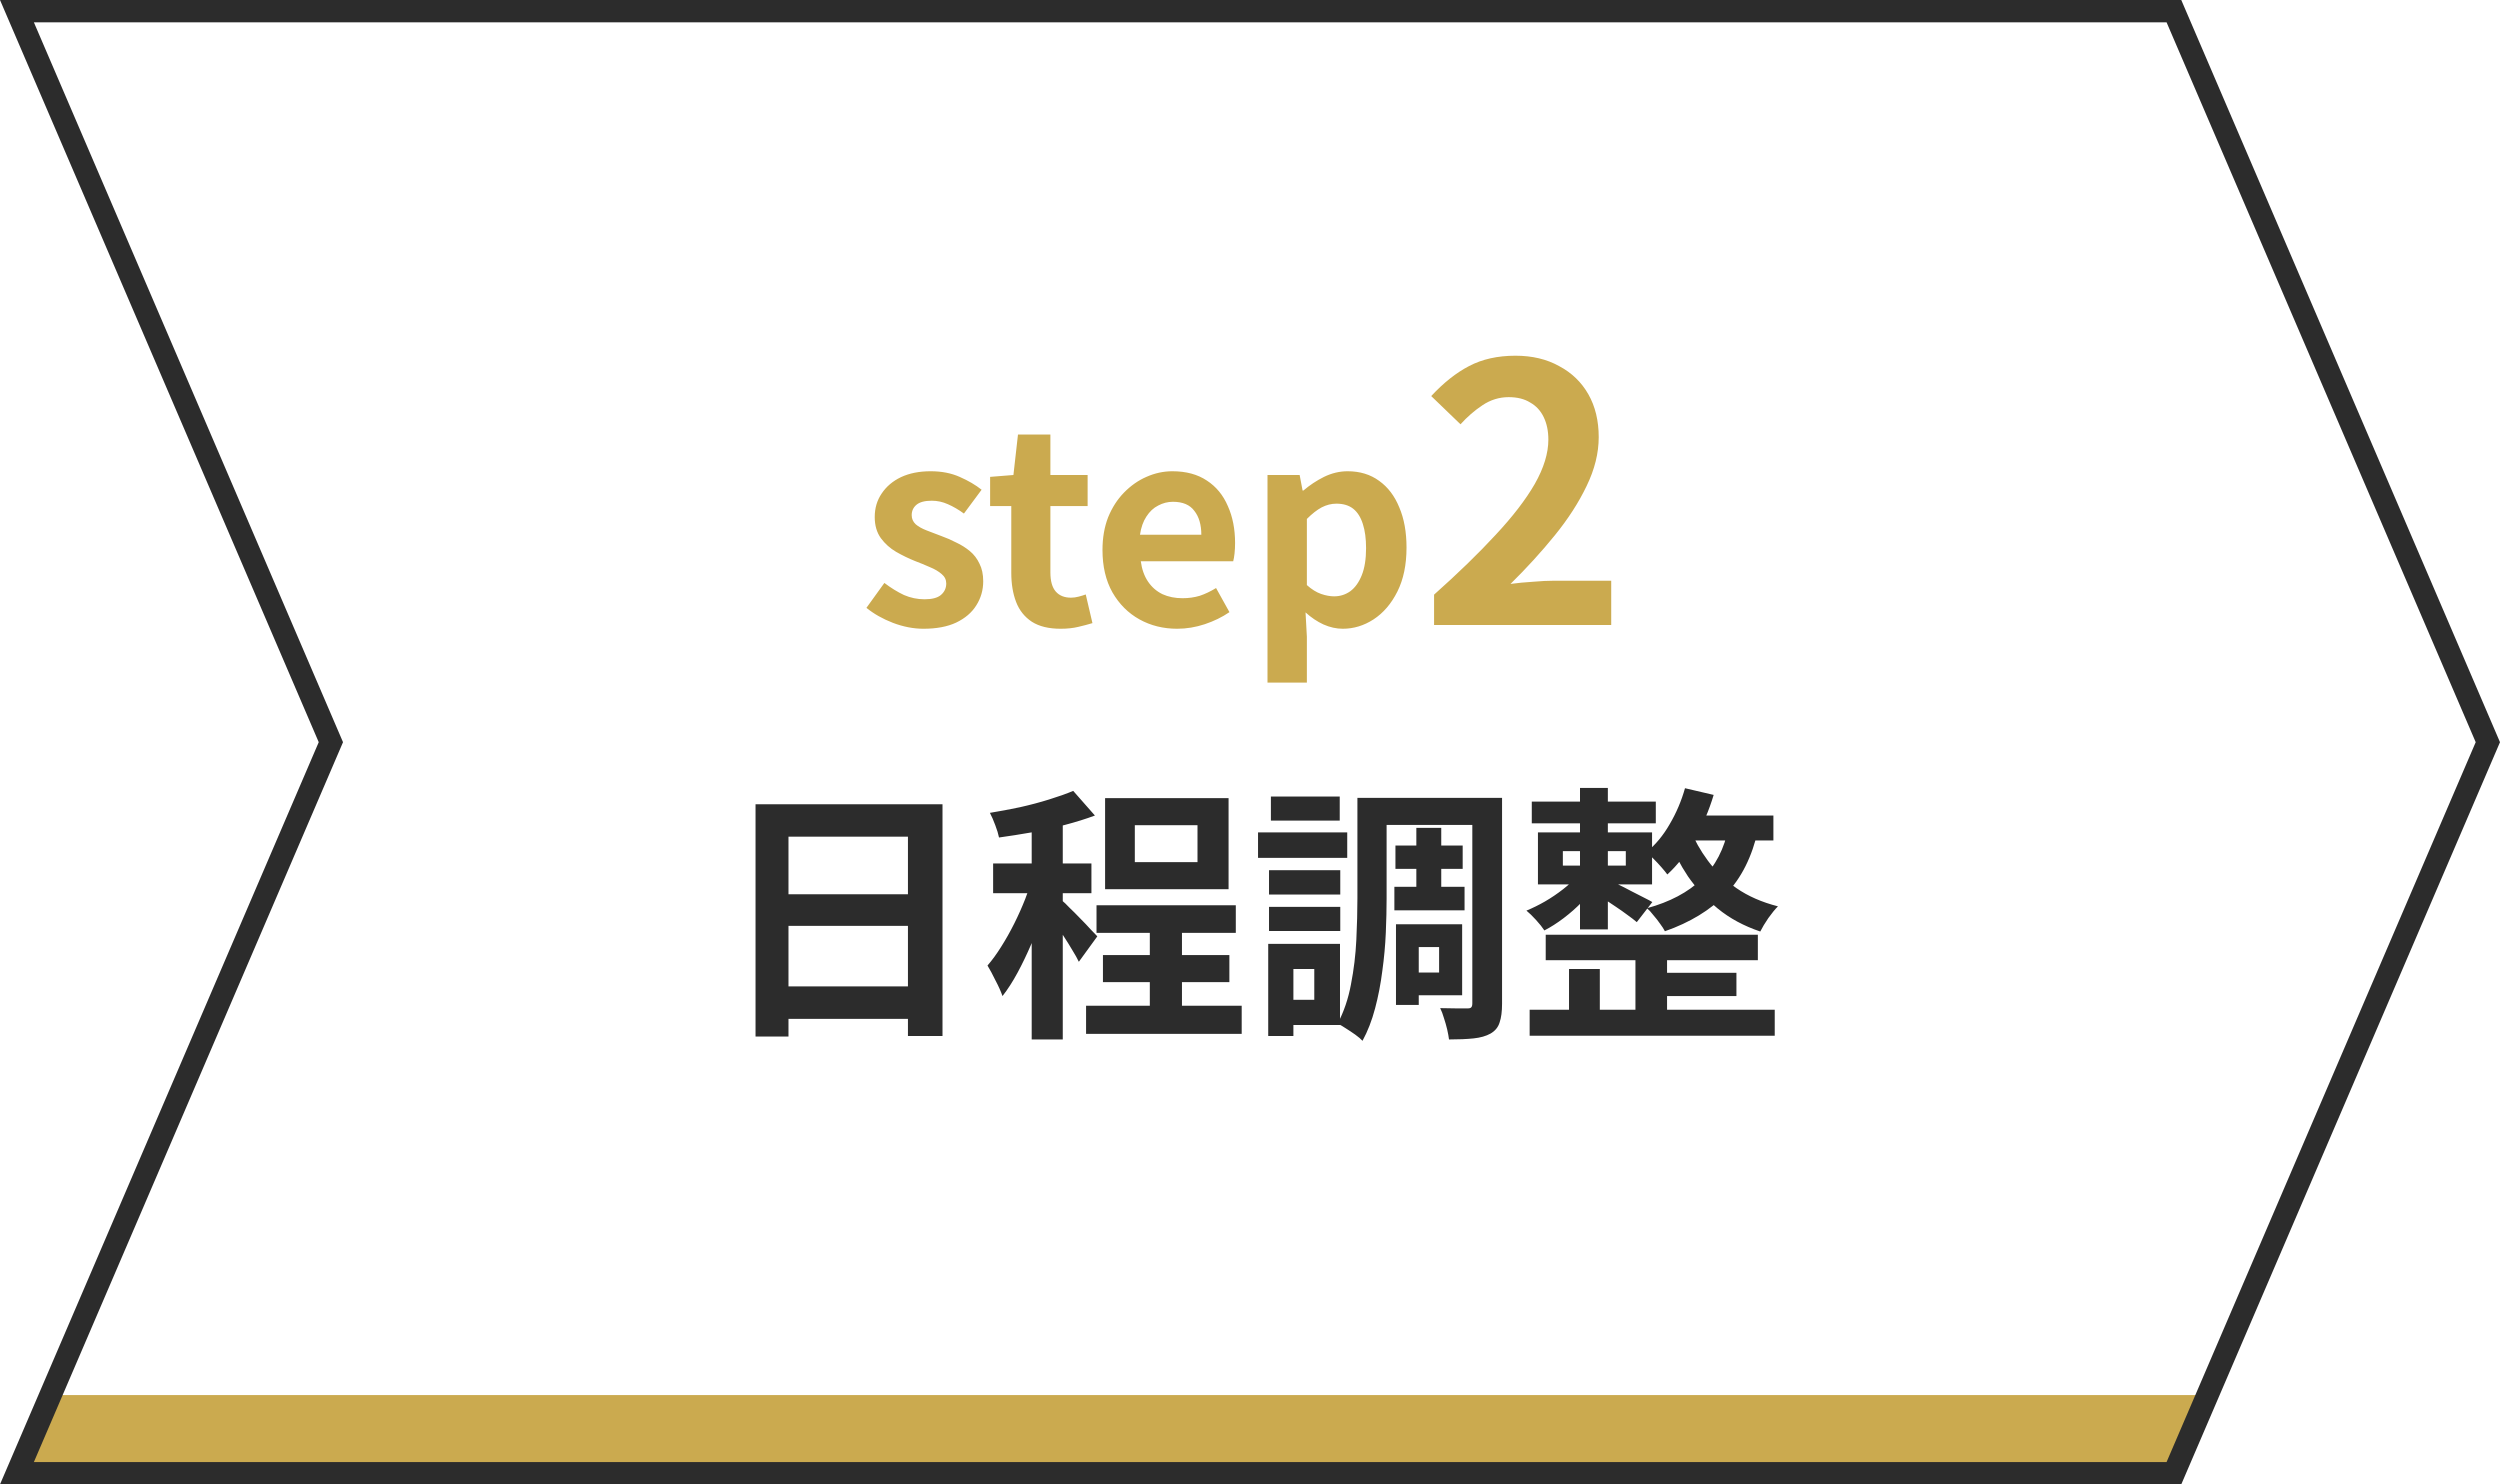 <svg xmlns="http://www.w3.org/2000/svg" width="224" height="133" viewBox="0 0 224 133" fill="none"><path d="M4.938 125L2 133H195.062L198 125H4.938Z" fill="#CBAA4F"></path><path d="M194.783 1L222.911 66.5L194.783 132H1.518L29.477 66.894L29.646 66.5L29.477 66.106L1.518 1H194.783Z" stroke="#2C2C2C" stroke-width="2"></path><path d="M67.696 72.064H84.448V92.824H81.352V74.968H70.648V92.872H67.696V72.064ZM69.712 80.128H82.624V82.96H69.712V80.128ZM69.712 88.384H82.648V91.288H69.712V88.384ZM103.024 82.168H105.904V91.84H103.024V82.168ZM98.248 81.112H110.728V83.584H98.248V81.112ZM97.312 90.112H111.256V92.632H97.312V90.112ZM98.824 85.576H110.152V88H98.824V85.576ZM101.68 73.936V77.248H107.296V73.936H101.68ZM99.016 71.512H110.08V79.672H99.016V71.512ZM92.44 72.856H95.224V93.136H92.44V72.856ZM88.984 77.368H97.792V80.032H88.984V77.368ZM92.584 78.448L94.264 79.168C94.04 80.032 93.768 80.928 93.448 81.856C93.128 82.784 92.776 83.704 92.392 84.616C92.008 85.512 91.6 86.36 91.168 87.16C90.736 87.96 90.288 88.656 89.824 89.248C89.68 88.832 89.472 88.368 89.2 87.856C88.944 87.328 88.704 86.88 88.48 86.512C88.896 86.032 89.304 85.472 89.704 84.832C90.12 84.176 90.512 83.48 90.88 82.744C91.248 82.008 91.576 81.272 91.864 80.536C92.152 79.8 92.392 79.104 92.584 78.448ZM96.16 70.864L98.104 73.072C97.288 73.376 96.392 73.656 95.416 73.912C94.44 74.168 93.44 74.392 92.416 74.584C91.408 74.76 90.44 74.912 89.512 75.04C89.448 74.72 89.336 74.352 89.176 73.936C89.016 73.504 88.856 73.136 88.696 72.832C89.576 72.688 90.472 72.52 91.384 72.328C92.312 72.12 93.184 71.888 94 71.632C94.832 71.376 95.552 71.12 96.16 70.864ZM95.176 80.704C95.32 80.816 95.536 81.024 95.824 81.328C96.128 81.616 96.448 81.936 96.784 82.288C97.136 82.64 97.448 82.968 97.72 83.272C97.992 83.56 98.192 83.768 98.32 83.896L96.664 86.176C96.52 85.872 96.328 85.528 96.088 85.144C95.864 84.76 95.616 84.36 95.344 83.944C95.088 83.528 94.832 83.136 94.576 82.768C94.32 82.384 94.096 82.072 93.904 81.832L95.176 80.704ZM125.032 75.76H131.056V77.848H125.032V75.76ZM124.936 79.456H131.224V81.568H124.936V79.456ZM126.904 74.176H129.136V80.704H126.904V74.176ZM123.04 71.488H132.976V73.912H123.04V71.488ZM126.208 82.816H131.008V89.176H126.208V87.136H128.944V84.856H126.208V82.816ZM125.08 82.816H127.12V90.04H125.08V82.816ZM131.92 71.488H134.584V89.944C134.584 90.632 134.512 91.184 134.368 91.6C134.24 92.032 133.968 92.368 133.552 92.608C133.152 92.832 132.648 92.976 132.04 93.04C131.432 93.104 130.696 93.136 129.832 93.136C129.8 92.88 129.744 92.576 129.664 92.224C129.584 91.888 129.488 91.552 129.376 91.216C129.28 90.88 129.168 90.584 129.04 90.328C129.536 90.344 130.024 90.352 130.504 90.352C131 90.352 131.336 90.352 131.512 90.352C131.672 90.352 131.776 90.32 131.824 90.256C131.888 90.192 131.92 90.072 131.92 89.896V71.488ZM121.624 71.488H124.24V80.488C124.24 81.432 124.216 82.464 124.168 83.584C124.12 84.704 124.016 85.84 123.856 86.992C123.712 88.144 123.496 89.264 123.208 90.352C122.92 91.44 122.544 92.408 122.08 93.256C121.936 93.096 121.72 92.912 121.432 92.704C121.16 92.512 120.872 92.32 120.568 92.128C120.28 91.936 120.04 91.8 119.848 91.72C120.408 90.664 120.808 89.488 121.048 88.192C121.304 86.88 121.464 85.552 121.528 84.208C121.592 82.864 121.624 81.624 121.624 80.488V71.488ZM113.704 77.968H120.088V80.152H113.704V77.968ZM113.872 71.368H120.04V73.528H113.872V71.368ZM113.704 81.256H120.088V83.416H113.704V81.256ZM112.72 74.584H120.712V76.864H112.72V74.584ZM115.024 84.568H120.064V91.84H115.024V89.584H117.76V86.824H115.024V84.568ZM113.632 84.568H115.888V92.824H113.632V84.568ZM138.496 83.752H157.504V86.032H138.496V83.752ZM137.248 71.824H148.36V73.768H137.248V71.824ZM148.096 87.16H155.584V89.248H148.096V87.16ZM137.056 90.472H159.016V92.8H137.056V90.472ZM146.536 84.688H149.368V91.576H146.536V84.688ZM141.568 70.6H144.064V83.272H141.568V70.6ZM140.584 86.824H143.344V91.792H140.584V86.824ZM140.032 76.264V77.56H145.672V76.264H140.032ZM137.8 74.584H148.024V79.24H137.8V74.584ZM144.16 78.832C144.352 78.912 144.624 79.048 144.976 79.24C145.344 79.416 145.736 79.616 146.152 79.84C146.568 80.048 146.944 80.24 147.28 80.416C147.632 80.592 147.888 80.728 148.048 80.824L146.656 82.624C146.432 82.432 146.152 82.216 145.816 81.976C145.496 81.736 145.144 81.488 144.76 81.232C144.392 80.976 144.032 80.736 143.68 80.512C143.328 80.272 143.032 80.08 142.792 79.936L144.16 78.832ZM150.976 70.624L153.544 71.224C153.128 72.616 152.56 73.944 151.84 75.208C151.12 76.472 150.304 77.52 149.392 78.352C149.264 78.176 149.088 77.96 148.864 77.704C148.64 77.448 148.408 77.2 148.168 76.96C147.928 76.704 147.712 76.504 147.52 76.36C148.336 75.688 149.032 74.848 149.608 73.84C150.2 72.832 150.656 71.76 150.976 70.624ZM151.024 73.072H158.896V75.304H149.92L151.024 73.072ZM154.888 74.104L157.528 74.344C156.984 76.776 156.016 78.704 154.624 80.128C153.232 81.552 151.416 82.656 149.176 83.44C149.08 83.248 148.936 83.024 148.744 82.768C148.568 82.512 148.368 82.256 148.144 82C147.936 81.728 147.744 81.52 147.568 81.376C149.616 80.816 151.248 79.952 152.464 78.784C153.696 77.616 154.504 76.056 154.888 74.104ZM151.48 74.368C151.832 75.28 152.344 76.192 153.016 77.104C153.688 78.016 154.544 78.84 155.584 79.576C156.624 80.296 157.864 80.84 159.304 81.208C159.048 81.464 158.76 81.816 158.44 82.264C158.136 82.712 157.896 83.112 157.72 83.464C156.248 82.968 154.976 82.28 153.904 81.4C152.848 80.52 151.96 79.56 151.24 78.52C150.536 77.464 150 76.424 149.632 75.4L151.48 74.368ZM141.328 78.496L143.104 79.264C142.736 79.76 142.288 80.272 141.76 80.8C141.248 81.328 140.696 81.816 140.104 82.264C139.512 82.712 138.936 83.08 138.376 83.368C138.2 83.096 137.952 82.784 137.632 82.432C137.312 82.08 137.024 81.8 136.768 81.592C137.312 81.368 137.864 81.096 138.424 80.776C139 80.44 139.544 80.072 140.056 79.672C140.568 79.272 140.992 78.88 141.328 78.496Z" fill="#2C2C2C"></path><path d="M82.744 56.336C81.848 56.336 80.936 56.16 80.008 55.808C79.096 55.456 78.304 55.008 77.632 54.464L79.24 52.232C79.832 52.68 80.416 53.04 80.992 53.312C81.584 53.568 82.2 53.696 82.84 53.696C83.512 53.696 84 53.568 84.304 53.312C84.624 53.04 84.784 52.696 84.784 52.28C84.784 51.944 84.648 51.664 84.376 51.44C84.104 51.2 83.752 50.992 83.32 50.816C82.888 50.624 82.44 50.44 81.976 50.264C81.416 50.04 80.856 49.768 80.296 49.448C79.752 49.128 79.296 48.72 78.928 48.224C78.56 47.712 78.376 47.08 78.376 46.328C78.376 45.528 78.584 44.824 79 44.216C79.416 43.592 79.992 43.104 80.728 42.752C81.48 42.4 82.368 42.224 83.392 42.224C84.368 42.224 85.232 42.392 85.984 42.728C86.752 43.064 87.408 43.448 87.952 43.88L86.368 46.016C85.888 45.664 85.408 45.384 84.928 45.176C84.464 44.968 83.984 44.864 83.488 44.864C82.864 44.864 82.408 44.984 82.12 45.224C81.832 45.464 81.688 45.776 81.688 46.16C81.688 46.48 81.808 46.752 82.048 46.976C82.288 47.184 82.616 47.368 83.032 47.528C83.448 47.688 83.888 47.856 84.352 48.032C84.8 48.192 85.24 48.384 85.672 48.608C86.12 48.816 86.528 49.072 86.896 49.376C87.264 49.68 87.552 50.056 87.76 50.504C87.984 50.936 88.096 51.464 88.096 52.088C88.096 52.872 87.888 53.592 87.472 54.248C87.072 54.888 86.472 55.4 85.672 55.784C84.888 56.152 83.912 56.336 82.744 56.336ZM95.027 56.336C93.971 56.336 93.115 56.128 92.459 55.712C91.803 55.28 91.331 54.688 91.043 53.936C90.755 53.184 90.611 52.312 90.611 51.32V45.344H88.715V42.728L90.803 42.56L91.211 38.936H94.115V42.56H97.451V45.344H94.115V51.296C94.115 52.064 94.275 52.632 94.595 53C94.915 53.368 95.371 53.552 95.963 53.552C96.187 53.552 96.419 53.52 96.659 53.456C96.899 53.392 97.107 53.328 97.283 53.264L97.883 55.832C97.515 55.944 97.091 56.056 96.611 56.168C96.147 56.28 95.619 56.336 95.027 56.336ZM105.479 56.336C104.231 56.336 103.103 56.056 102.095 55.496C101.087 54.936 100.279 54.128 99.671 53.072C99.079 52.016 98.783 50.752 98.783 49.28C98.783 48.192 98.951 47.216 99.287 46.352C99.639 45.488 100.111 44.752 100.703 44.144C101.311 43.52 101.983 43.048 102.719 42.728C103.471 42.392 104.247 42.224 105.047 42.224C106.279 42.224 107.311 42.504 108.143 43.064C108.975 43.608 109.599 44.368 110.015 45.344C110.447 46.304 110.663 47.408 110.663 48.656C110.663 48.976 110.647 49.288 110.615 49.592C110.583 49.88 110.543 50.112 110.495 50.288H102.215C102.311 51.008 102.527 51.616 102.863 52.112C103.199 52.608 103.631 52.984 104.159 53.24C104.687 53.48 105.287 53.6 105.959 53.6C106.503 53.6 107.015 53.528 107.495 53.384C107.975 53.224 108.463 52.992 108.959 52.688L110.159 54.848C109.503 55.296 108.767 55.656 107.951 55.928C107.135 56.2 106.311 56.336 105.479 56.336ZM102.143 47.912H107.639C107.639 47.016 107.431 46.304 107.015 45.776C106.615 45.232 105.975 44.96 105.095 44.96C104.631 44.96 104.191 45.072 103.775 45.296C103.359 45.504 103.007 45.832 102.719 46.28C102.431 46.712 102.239 47.256 102.143 47.912ZM113.568 61.16V42.56H116.448L116.712 43.952H116.784C117.344 43.472 117.96 43.064 118.632 42.728C119.32 42.392 120.024 42.224 120.744 42.224C121.848 42.224 122.792 42.512 123.576 43.088C124.36 43.648 124.96 44.44 125.376 45.464C125.808 46.472 126.024 47.672 126.024 49.064C126.024 50.6 125.752 51.912 125.208 53C124.664 54.088 123.952 54.92 123.072 55.496C122.208 56.056 121.288 56.336 120.312 56.336C119.736 56.336 119.16 56.208 118.584 55.952C118.024 55.696 117.488 55.336 116.976 54.872L117.096 57.056V61.16H113.568ZM119.544 53.432C120.072 53.432 120.552 53.28 120.984 52.976C121.416 52.656 121.76 52.176 122.016 51.536C122.272 50.896 122.4 50.088 122.4 49.112C122.4 48.264 122.304 47.544 122.112 46.952C121.92 46.344 121.632 45.888 121.248 45.584C120.864 45.28 120.36 45.128 119.736 45.128C119.288 45.128 118.848 45.24 118.416 45.464C118 45.688 117.56 46.032 117.096 46.496V52.424C117.528 52.808 117.952 53.072 118.368 53.216C118.784 53.36 119.176 53.432 119.544 53.432ZM128.493 56V53.28C130.648 51.36 132.483 49.579 133.997 47.936C135.533 46.293 136.707 44.768 137.517 43.36C138.328 41.931 138.733 40.608 138.733 39.392C138.733 38.624 138.595 37.952 138.317 37.376C138.04 36.8 137.635 36.363 137.101 36.064C136.589 35.744 135.949 35.584 135.181 35.584C134.328 35.584 133.539 35.829 132.813 36.32C132.109 36.789 131.459 37.355 130.861 38.016L128.237 35.488C129.347 34.293 130.477 33.397 131.629 32.8C132.803 32.181 134.189 31.872 135.789 31.872C137.283 31.872 138.584 32.181 139.693 32.8C140.824 33.397 141.699 34.24 142.317 35.328C142.936 36.416 143.245 37.696 143.245 39.168C143.245 40.597 142.883 42.059 142.157 43.552C141.453 45.024 140.504 46.496 139.309 47.968C138.115 49.44 136.792 50.891 135.341 52.32C135.96 52.235 136.621 52.171 137.325 52.128C138.051 52.064 138.691 52.032 139.245 52.032H144.365V56H128.493Z" fill="#CBAA4F"></path></svg>